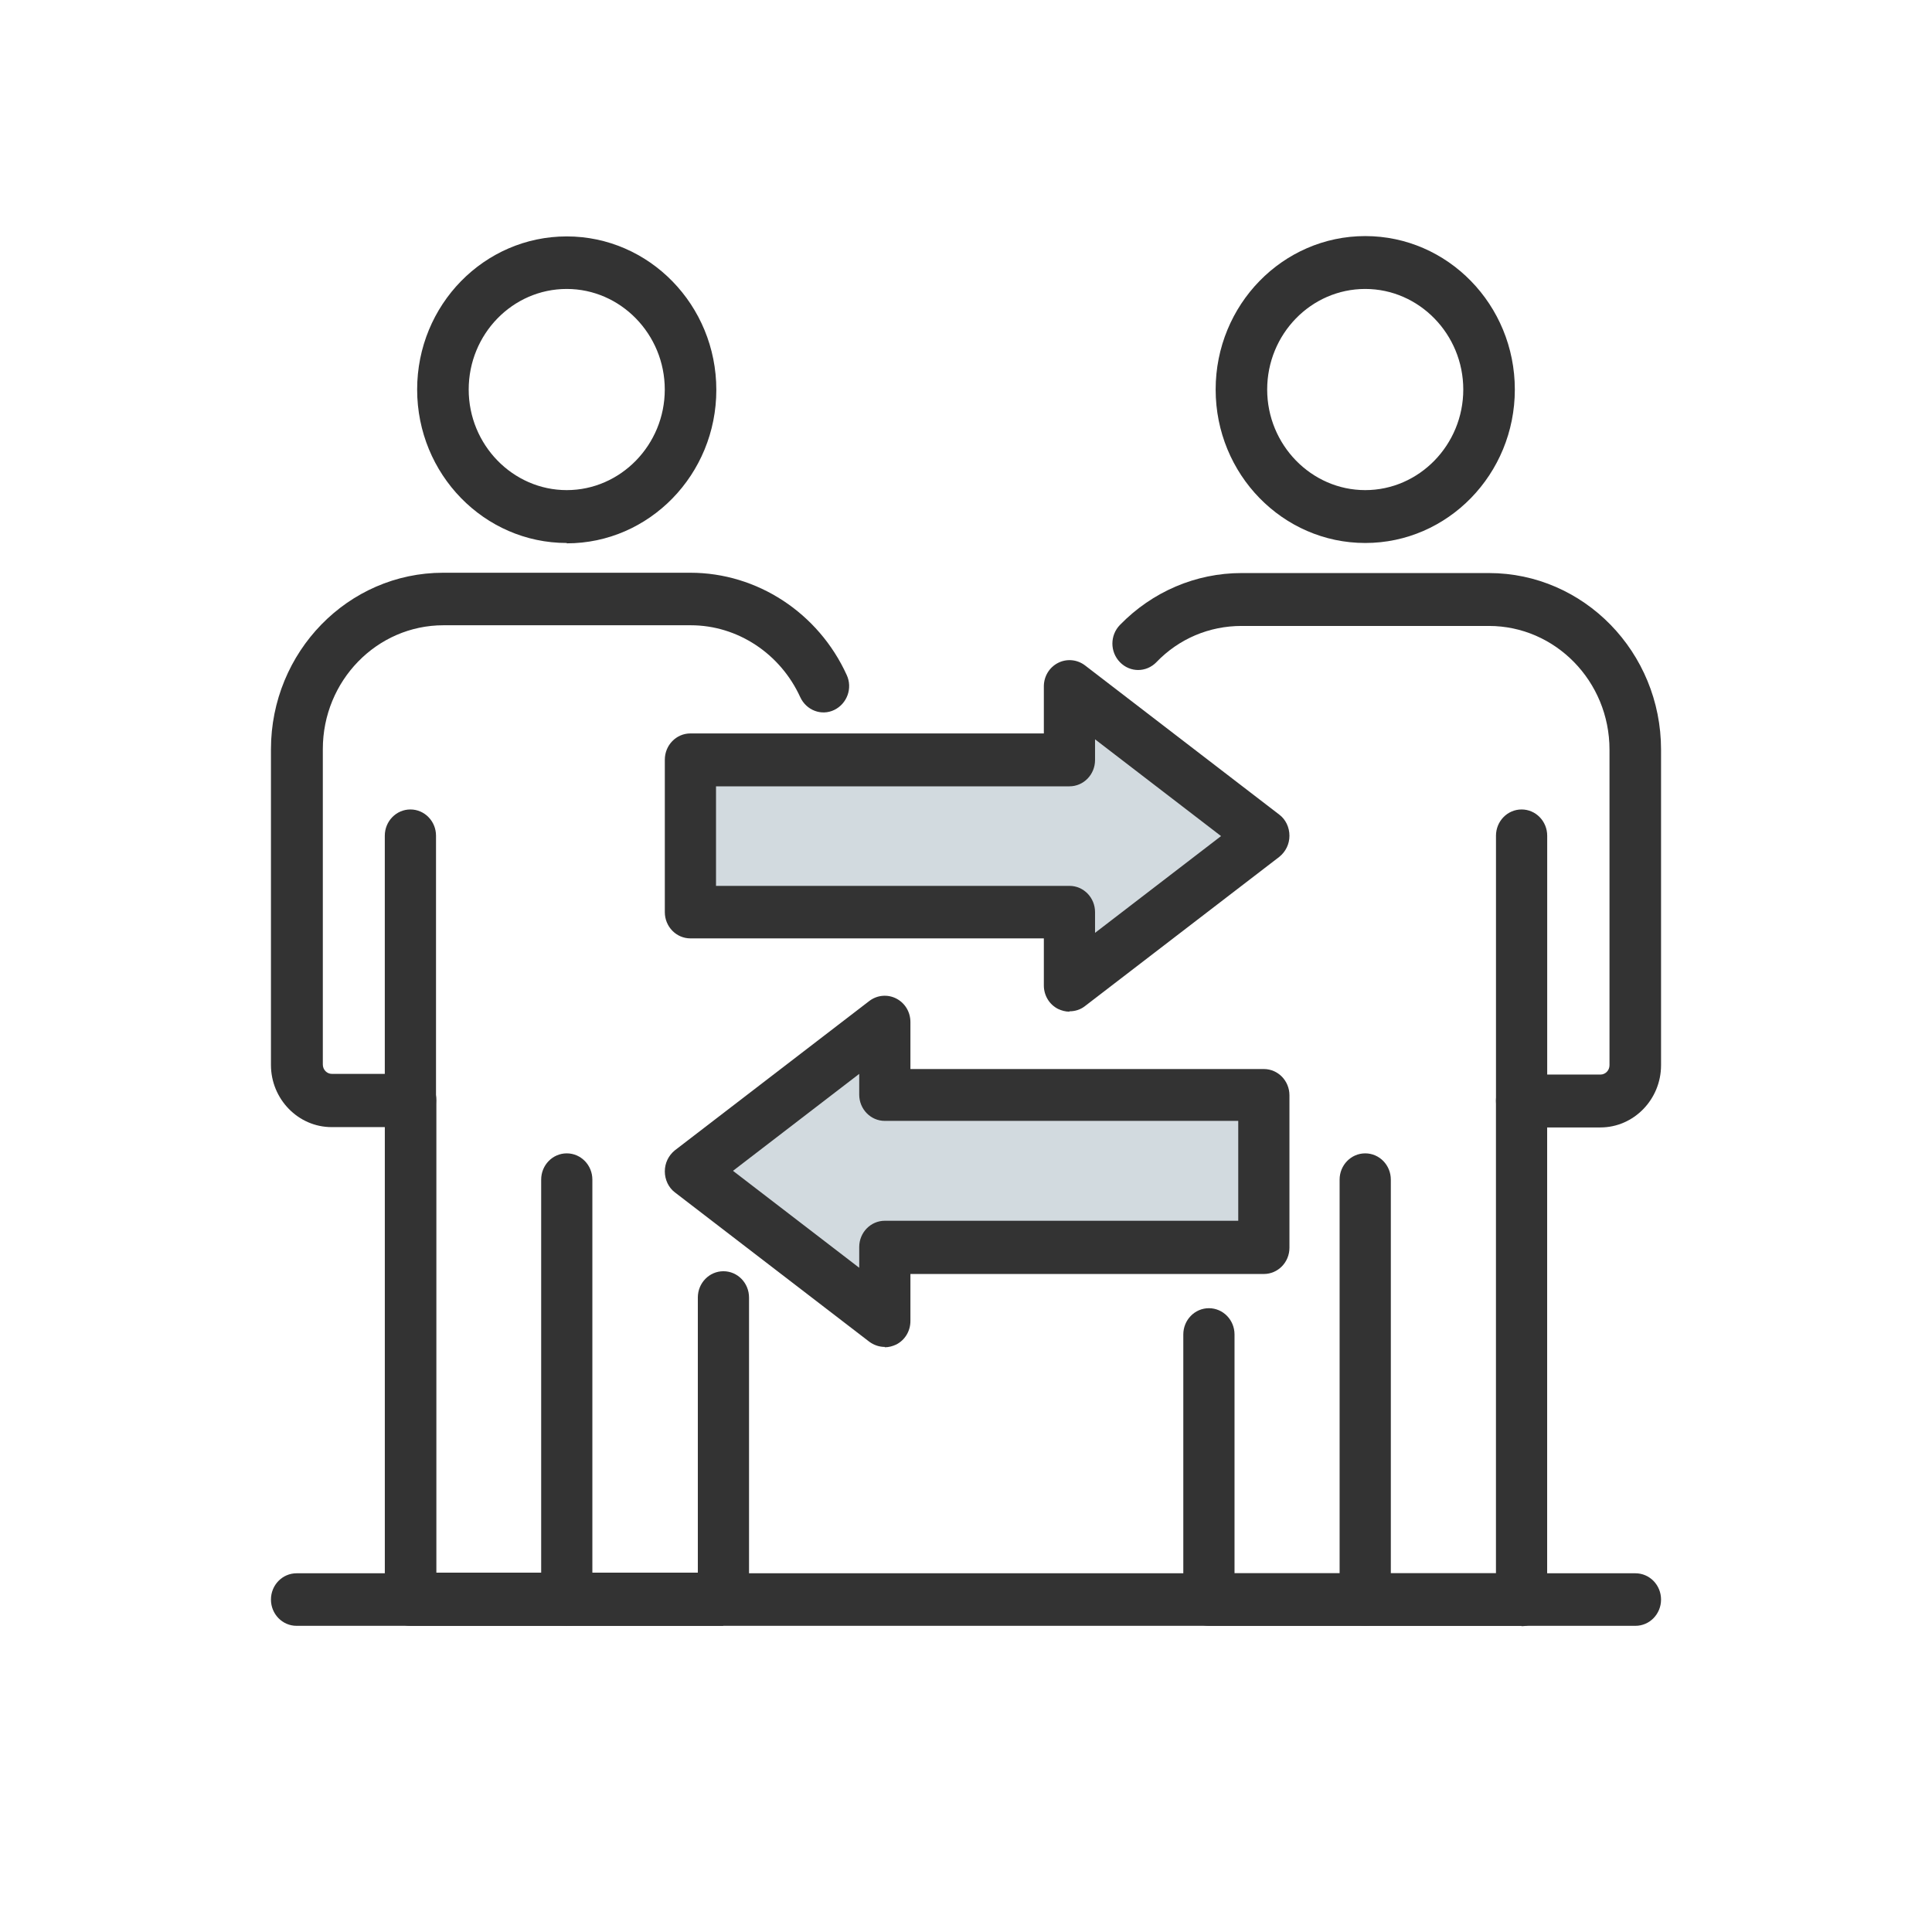 <svg width="82" height="82" viewBox="0 0 82 82" fill="none" xmlns="http://www.w3.org/2000/svg">
<path d="M30.69 69.006H17.42C16.819 69.006 16.333 68.507 16.333 67.891V47.838H14.074C12.658 47.838 11.5 46.65 11.5 45.198V31.805C11.5 27.668 14.775 24.309 18.807 24.309H29.303C32.134 24.309 34.737 26.01 35.938 28.651C36.195 29.208 35.952 29.868 35.409 30.132C34.865 30.396 34.222 30.147 33.965 29.59C33.121 27.741 31.305 26.538 29.317 26.538H18.821C15.99 26.538 13.702 28.9 13.702 31.79V45.183C13.702 45.403 13.874 45.579 14.088 45.579H17.434C18.035 45.579 18.521 46.078 18.521 46.694V66.747H29.618V55.07C29.618 54.454 30.104 53.955 30.704 53.955C31.305 53.955 31.791 54.454 31.791 55.07V67.862C31.791 68.478 31.305 68.977 30.704 68.977L30.69 69.006Z" fill="#333333"/>
<path d="M24.055 69.005C23.455 69.005 22.969 68.506 22.969 67.89V50.067C22.969 49.451 23.455 48.952 24.055 48.952C24.656 48.952 25.142 49.451 25.142 50.067V67.89C25.142 68.506 24.656 69.005 24.055 69.005Z" fill="#333333"/>
<path d="M17.419 47.838C16.818 47.838 16.332 47.339 16.332 46.723V35.471C16.332 34.855 16.818 34.356 17.419 34.356C18.019 34.356 18.506 34.855 18.506 35.471V46.723C18.506 47.339 18.019 47.838 17.419 47.838Z" fill="#333333"/>
<path d="M24.054 23.046C20.551 23.046 17.705 20.127 17.705 16.533C17.705 12.939 20.551 10.034 24.054 10.034C27.558 10.034 30.403 12.953 30.403 16.547C30.403 20.141 27.558 23.061 24.054 23.061V23.046ZM24.054 12.264C21.752 12.264 19.893 14.186 19.893 16.533C19.893 18.88 21.766 20.802 24.054 20.802C26.342 20.802 28.215 18.88 28.215 16.533C28.215 14.186 26.342 12.264 24.054 12.264Z" fill="#333333"/>
<path d="M64.58 69.005H51.31C50.709 69.005 50.223 68.506 50.223 67.89V56.639C50.223 56.023 50.709 55.524 51.31 55.524C51.91 55.524 52.397 56.023 52.397 56.639V66.775H63.493V46.722C63.493 46.106 63.979 45.608 64.58 45.608H67.926C68.14 45.608 68.312 45.431 68.312 45.211V31.818C68.312 28.914 66.01 26.567 63.193 26.567H52.697C51.324 26.567 50.037 27.109 49.079 28.107C48.65 28.547 47.964 28.547 47.535 28.107C47.106 27.667 47.106 26.963 47.535 26.523C48.907 25.114 50.752 24.322 52.697 24.322H63.193C67.225 24.322 70.5 27.681 70.5 31.818V45.211C70.5 46.664 69.341 47.852 67.926 47.852H65.666V67.905C65.666 68.521 65.18 69.02 64.58 69.02V69.005Z" fill="#333333"/>
<path d="M57.944 69.005C57.344 69.005 56.857 68.506 56.857 67.89V50.067C56.857 49.451 57.344 48.952 57.944 48.952C58.545 48.952 59.031 49.451 59.031 50.067V67.89C59.031 68.506 58.545 69.005 57.944 69.005Z" fill="#333333"/>
<path d="M64.581 47.838C63.98 47.838 63.494 47.339 63.494 46.723V35.471C63.494 34.855 63.98 34.356 64.581 34.356C65.181 34.356 65.668 34.855 65.668 35.471V46.723C65.668 47.339 65.181 47.838 64.581 47.838Z" fill="#333333"/>
<path d="M57.945 23.046C54.441 23.046 51.596 20.127 51.596 16.533C51.596 12.939 54.441 10.02 57.945 10.02C61.448 10.02 64.294 12.939 64.294 16.533C64.294 20.127 61.448 23.046 57.945 23.046ZM57.945 12.264C55.642 12.264 53.783 14.186 53.783 16.533C53.783 18.88 55.657 20.802 57.945 20.802C60.233 20.802 62.106 18.88 62.106 16.533C62.106 14.186 60.233 12.264 57.945 12.264Z" fill="#333333"/>
<path d="M30 32.508V38.006V38.505H46V41.004L53 35.507L45.5 30.01V32.508H30Z" fill="#D2DADF"/>
<path d="M53 53.183L53 47.686L53 47.186L37 47.186L37 44.687L30 50.184L37.5 55.682L37.5 53.183L53 53.183Z" fill="#D2DADF"/>
<path d="M45.391 42.938C45.219 42.938 45.062 42.894 44.904 42.821C44.533 42.63 44.304 42.249 44.304 41.823V39.828H29.304C28.703 39.828 28.217 39.33 28.217 38.713V32.244C28.217 31.628 28.703 31.129 29.304 31.129H44.304V29.134C44.304 28.709 44.533 28.328 44.904 28.137C45.276 27.946 45.719 27.99 46.048 28.239L54.299 34.577C54.571 34.782 54.728 35.119 54.728 35.471C54.728 35.824 54.571 36.146 54.299 36.366L46.048 42.703C45.862 42.85 45.634 42.923 45.391 42.923V42.938ZM30.39 37.599H45.391C45.991 37.599 46.477 38.097 46.477 38.713V39.593L51.825 35.486L46.477 31.379V32.259C46.477 32.875 45.991 33.374 45.391 33.374H30.39V37.613V37.599Z" fill="#333333"/>
<path d="M69.413 69.005H12.587C11.986 69.005 11.5 68.506 11.5 67.89C11.5 67.274 11.986 66.775 12.587 66.775H69.413C70.014 66.775 70.5 67.274 70.5 67.89C70.5 68.506 70.014 69.005 69.413 69.005Z" fill="#333333"/>
<path d="M37.554 57.168C37.326 57.168 37.097 57.094 36.897 56.948L28.646 50.61C28.374 50.405 28.217 50.068 28.217 49.716C28.217 49.364 28.374 49.041 28.646 48.821L36.897 42.484C37.225 42.234 37.669 42.19 38.041 42.381C38.412 42.572 38.641 42.953 38.641 43.379V45.373H53.641C54.242 45.373 54.728 45.872 54.728 46.488V52.958C54.728 53.574 54.242 54.072 53.641 54.072H38.641V56.067C38.641 56.493 38.412 56.874 38.041 57.065C37.883 57.138 37.726 57.182 37.554 57.182V57.168ZM31.12 49.701L36.468 53.808V52.928C36.468 52.312 36.954 51.813 37.554 51.813H52.555V47.574H37.554C36.954 47.574 36.468 47.075 36.468 46.459V45.579L31.12 49.686V49.701Z" fill="#333333"/>
</svg>
